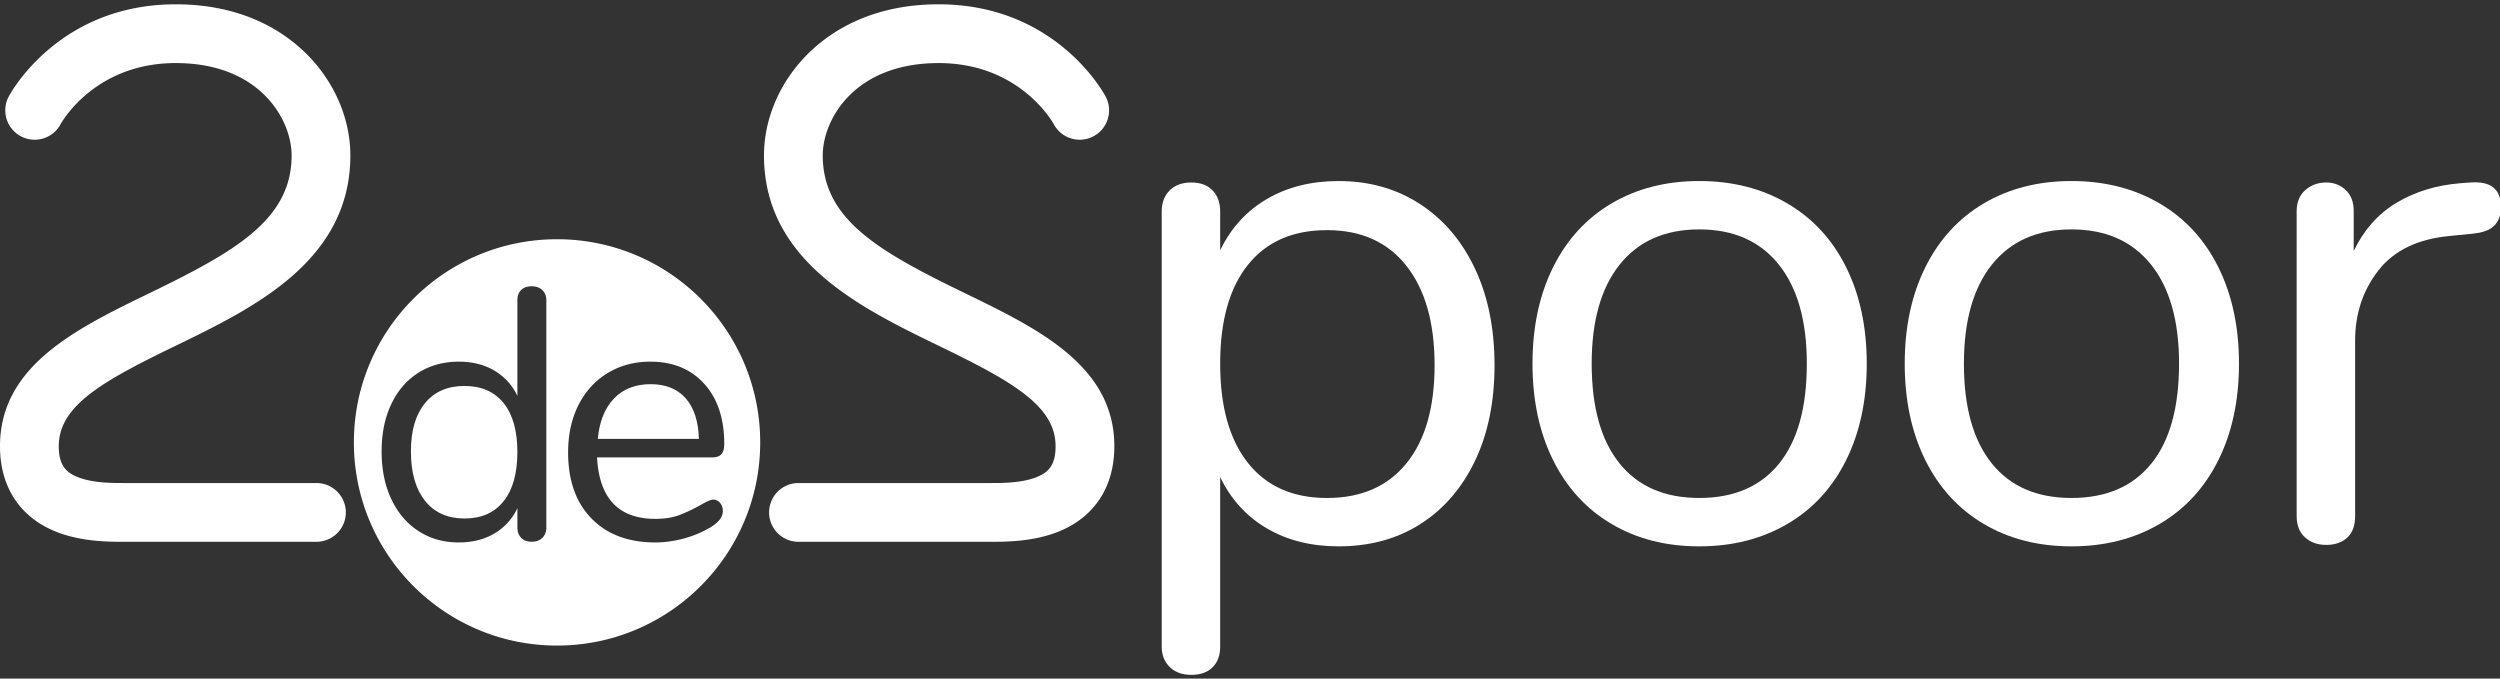 <svg xmlns="http://www.w3.org/2000/svg" width="210" height="57" viewBox="0 0 210 57"><rect x="0" y="0" width="210" height="57" fill="#333333" stroke="none"/><g><g><path fill="#fff" d="M123.902 22.575c1.093 2.325 1.638 5.024 1.638 8.096 0 3.073-.545 5.752-1.638 8.035-1.091 2.285-2.618 4.054-4.578 5.306-1.962 1.255-4.255 1.88-6.883 1.88-2.304 0-4.316-.504-6.034-1.515-1.719-1.01-3.024-2.446-3.912-4.306v14.25c0 .73-.212 1.305-.636 1.729-.425.425-1.022.637-1.789.637-.769 0-1.375-.222-1.82-.666-.445-.447-.666-1.011-.666-1.7V17.755c0-.727.221-1.313.666-1.758.445-.445 1.051-.668 1.82-.668.767 0 1.364.223 1.789.668.424.445.636 1.03.636 1.758v3.275c.888-1.86 2.193-3.294 3.912-4.306 1.718-1.01 3.73-1.516 6.034-1.516 2.587 0 4.871.647 6.853 1.94 1.98 1.295 3.517 3.104 4.608 5.428zm-3.396 8.096c0-3.557-.788-6.337-2.365-8.338-1.577-2.002-3.801-3.002-6.67-3.002-2.872 0-5.085.97-6.641 2.91-1.557 1.942-2.335 4.71-2.335 8.309 0 3.599.778 6.378 2.335 8.338 1.556 1.962 3.769 2.942 6.641 2.942 2.869 0 5.093-.971 6.67-2.911 1.577-1.941 2.365-4.69 2.365-8.248z"/></g><g><path fill="#fff" d="M130.457 38.646c-1.152-2.325-1.727-5.023-1.727-8.097 0-3.071.575-5.77 1.727-8.095 1.153-2.324 2.79-4.114 4.913-5.367 2.122-1.253 4.579-1.88 7.368-1.88 2.789 0 5.255.627 7.399 1.88 2.14 1.253 3.79 3.043 4.942 5.367 1.152 2.325 1.728 5.024 1.728 8.095 0 3.074-.576 5.772-1.728 8.097-1.152 2.325-2.801 4.114-4.942 5.367-2.144 1.254-4.61 1.88-7.4 1.88-2.788 0-5.245-.626-7.367-1.88-2.123-1.253-3.76-3.042-4.913-5.367zm21.317-8.097c0-3.597-.788-6.377-2.366-8.338-1.576-1.96-3.8-2.941-6.67-2.941-2.871 0-5.095.98-6.671 2.94-1.576 1.962-2.365 4.742-2.365 8.339 0 3.64.778 6.429 2.335 8.37 1.556 1.94 3.79 2.91 6.7 2.91 2.912 0 5.145-.96 6.702-2.88 1.556-1.92 2.335-4.72 2.335-8.4z"/></g><g><path fill="#fff" d="M161.725 38.646c-1.152-2.325-1.728-5.023-1.728-8.097 0-3.071.576-5.77 1.728-8.095 1.152-2.324 2.79-4.114 4.912-5.367 2.123-1.253 4.579-1.88 7.368-1.88 2.79 0 5.256.627 7.399 1.88 2.142 1.253 3.79 3.043 4.942 5.367 1.153 2.325 1.729 5.024 1.729 8.095 0 3.074-.576 5.772-1.73 8.097-1.151 2.325-2.8 4.114-4.941 5.367-2.143 1.254-4.61 1.88-7.4 1.88-2.788 0-5.244-.626-7.367-1.88-2.122-1.253-3.76-3.042-4.912-5.367zm21.316-8.097c0-3.597-.788-6.377-2.365-8.338-1.577-1.96-3.801-2.941-6.671-2.941-2.871 0-5.094.98-6.671 2.94-1.576 1.962-2.365 4.742-2.365 8.339 0 3.64.778 6.429 2.335 8.37 1.556 1.94 3.79 2.91 6.7 2.91 2.912 0 5.146-.96 6.702-2.88s2.335-4.72 2.335-8.4z"/></g><g><path fill="#fff" d="M210.081 17.39c0 .647-.183 1.163-.546 1.547-.364.385-.99.617-1.88.697l-1.819.182c-2.709.242-4.72 1.203-6.035 2.88-1.314 1.678-1.97 3.65-1.97 5.913v14.737c0 .809-.223 1.415-.667 1.819-.446.403-1.03.606-1.759.606-.728 0-1.325-.212-1.789-.637-.466-.424-.697-1.02-.697-1.788V17.754c0-.767.242-1.364.728-1.789.485-.424 1.071-.637 1.758-.637.646 0 1.193.213 1.638.637.443.425.667 1 .667 1.728v3.396c.85-1.778 2.051-3.132 3.608-4.063 1.556-.929 3.345-1.475 5.367-1.637l.85-.061c1.697-.121 2.546.567 2.546 2.062z"/></g><g><path fill="#fff" d="M57.596 33.455c-.7-.79-1.68-1.185-2.94-1.185-1.282 0-2.307.4-3.078 1.2-.77.8-1.225 1.932-1.365 3.392h8.494c-.04-1.48-.41-2.616-1.11-3.407z"/></g><g><path fill="#fff" d="M46.792 20.096c9.424 0 17.065 7.641 17.065 17.065 0 9.425-7.64 17.066-17.065 17.066s-17.066-7.64-17.066-17.066c0-9.424 7.641-17.065 17.066-17.065zm-.9 5.121c0-.34-.11-.62-.33-.84-.22-.22-.52-.33-.9-.33s-.676.105-.886.315c-.21.21-.315.495-.315.855v8.043a4.817 4.817 0 0 0-1.936-2.13c-.85-.5-1.846-.75-2.986-.75-1.28 0-2.41.31-3.392.93-.98.62-1.74 1.5-2.28 2.641-.54 1.14-.81 2.46-.81 3.961 0 1.521.27 2.857.81 4.007.54 1.15 1.3 2.046 2.28 2.685.981.642 2.111.961 3.392.961 1.14 0 2.135-.249 2.986-.75a4.814 4.814 0 0 0 1.936-2.13v1.62c0 .36.105.65.315.87.21.22.505.33.885.33.381 0 .681-.11.901-.33.22-.22.33-.51.33-.87zm13.775 19.088c.7-.42 1.051-.88 1.051-1.38 0-.28-.08-.51-.24-.69a.742.742 0 0 0-.57-.27c-.18 0-.53.15-1.05.45-.642.36-1.242.645-1.802.854-.56.21-1.23.315-2.01.315-3.082 0-4.712-1.72-4.893-5.162h9.664c.361 0 .62-.09.781-.269.16-.18.24-.47.24-.87 0-2.12-.56-3.803-1.68-5.043-1.122-1.24-2.632-1.86-4.533-1.86-1.34 0-2.536.32-3.586.96-1.05.64-1.867 1.536-2.447 2.685-.579 1.151-.87 2.477-.87 3.977 0 2.361.655 4.212 1.966 5.552 1.31 1.341 3.096 2.011 5.358 2.011.76 0 1.54-.105 2.34-.315.8-.21 1.561-.525 2.281-.945z"/></g><g><path fill="#fff" d="M39.02 32.42c-1.422 0-2.527.48-3.318 1.441-.79.96-1.185 2.31-1.185 4.051 0 1.781.395 3.166 1.185 4.156.791.991 1.896 1.486 3.317 1.486 1.421 0 2.515-.485 3.286-1.455.771-.97 1.155-2.346 1.155-4.128 0-1.779-.384-3.15-1.155-4.11-.77-.96-1.865-1.44-3.286-1.44z"/></g><g><path fill="#fff" d="M83.197 45.51H67.022a2.468 2.468 0 0 1 0-4.935h16.175c.996 0 2.664 0 3.908-.51.939-.385 1.564-.97 1.564-2.578 0-3.431-3.712-5.481-9.826-8.447-6.535-3.17-14.668-7.117-14.668-15.983 0-3.13 1.372-6.266 3.762-8.605 1.906-1.866 5.346-4.09 10.91-4.09 9.823 0 13.864 7.438 14.03 7.755a2.467 2.467 0 0 1-1.03 3.334 2.466 2.466 0 0 1-3.327-1.015c-.132-.241-2.922-5.138-9.673-5.138-7.093 0-9.736 4.759-9.736 7.759 0 5.373 4.707 8.059 11.887 11.543 6.198 3.007 12.607 6.117 12.607 12.887 0 3.385-1.644 5.92-4.628 7.145-2.144.879-4.51.879-5.78.879z"/></g><g><path fill="#fff" d="M10.408 45.51h16.175a2.467 2.467 0 1 0 0-4.935H10.409c-.997 0-2.664 0-3.908-.51-.94-.385-1.565-.97-1.565-2.578 0-3.431 3.712-5.481 9.826-8.447 6.535-3.17 14.668-7.117 14.668-15.983 0-3.13-1.371-6.266-3.762-8.605-1.906-1.866-5.346-4.09-10.91-4.09C4.937.362.896 7.8.729 8.117a2.467 2.467 0 0 0 1.03 3.334 2.466 2.466 0 0 0 3.327-1.015c.133-.241 2.923-5.138 9.674-5.138 7.092 0 9.736 4.759 9.736 7.759 0 5.373-4.708 8.059-11.888 11.543C6.41 27.607 0 30.717 0 37.487c0 3.385 1.644 5.92 4.628 7.145 2.144.879 4.51.879 5.78.879z"/></g></g></svg>